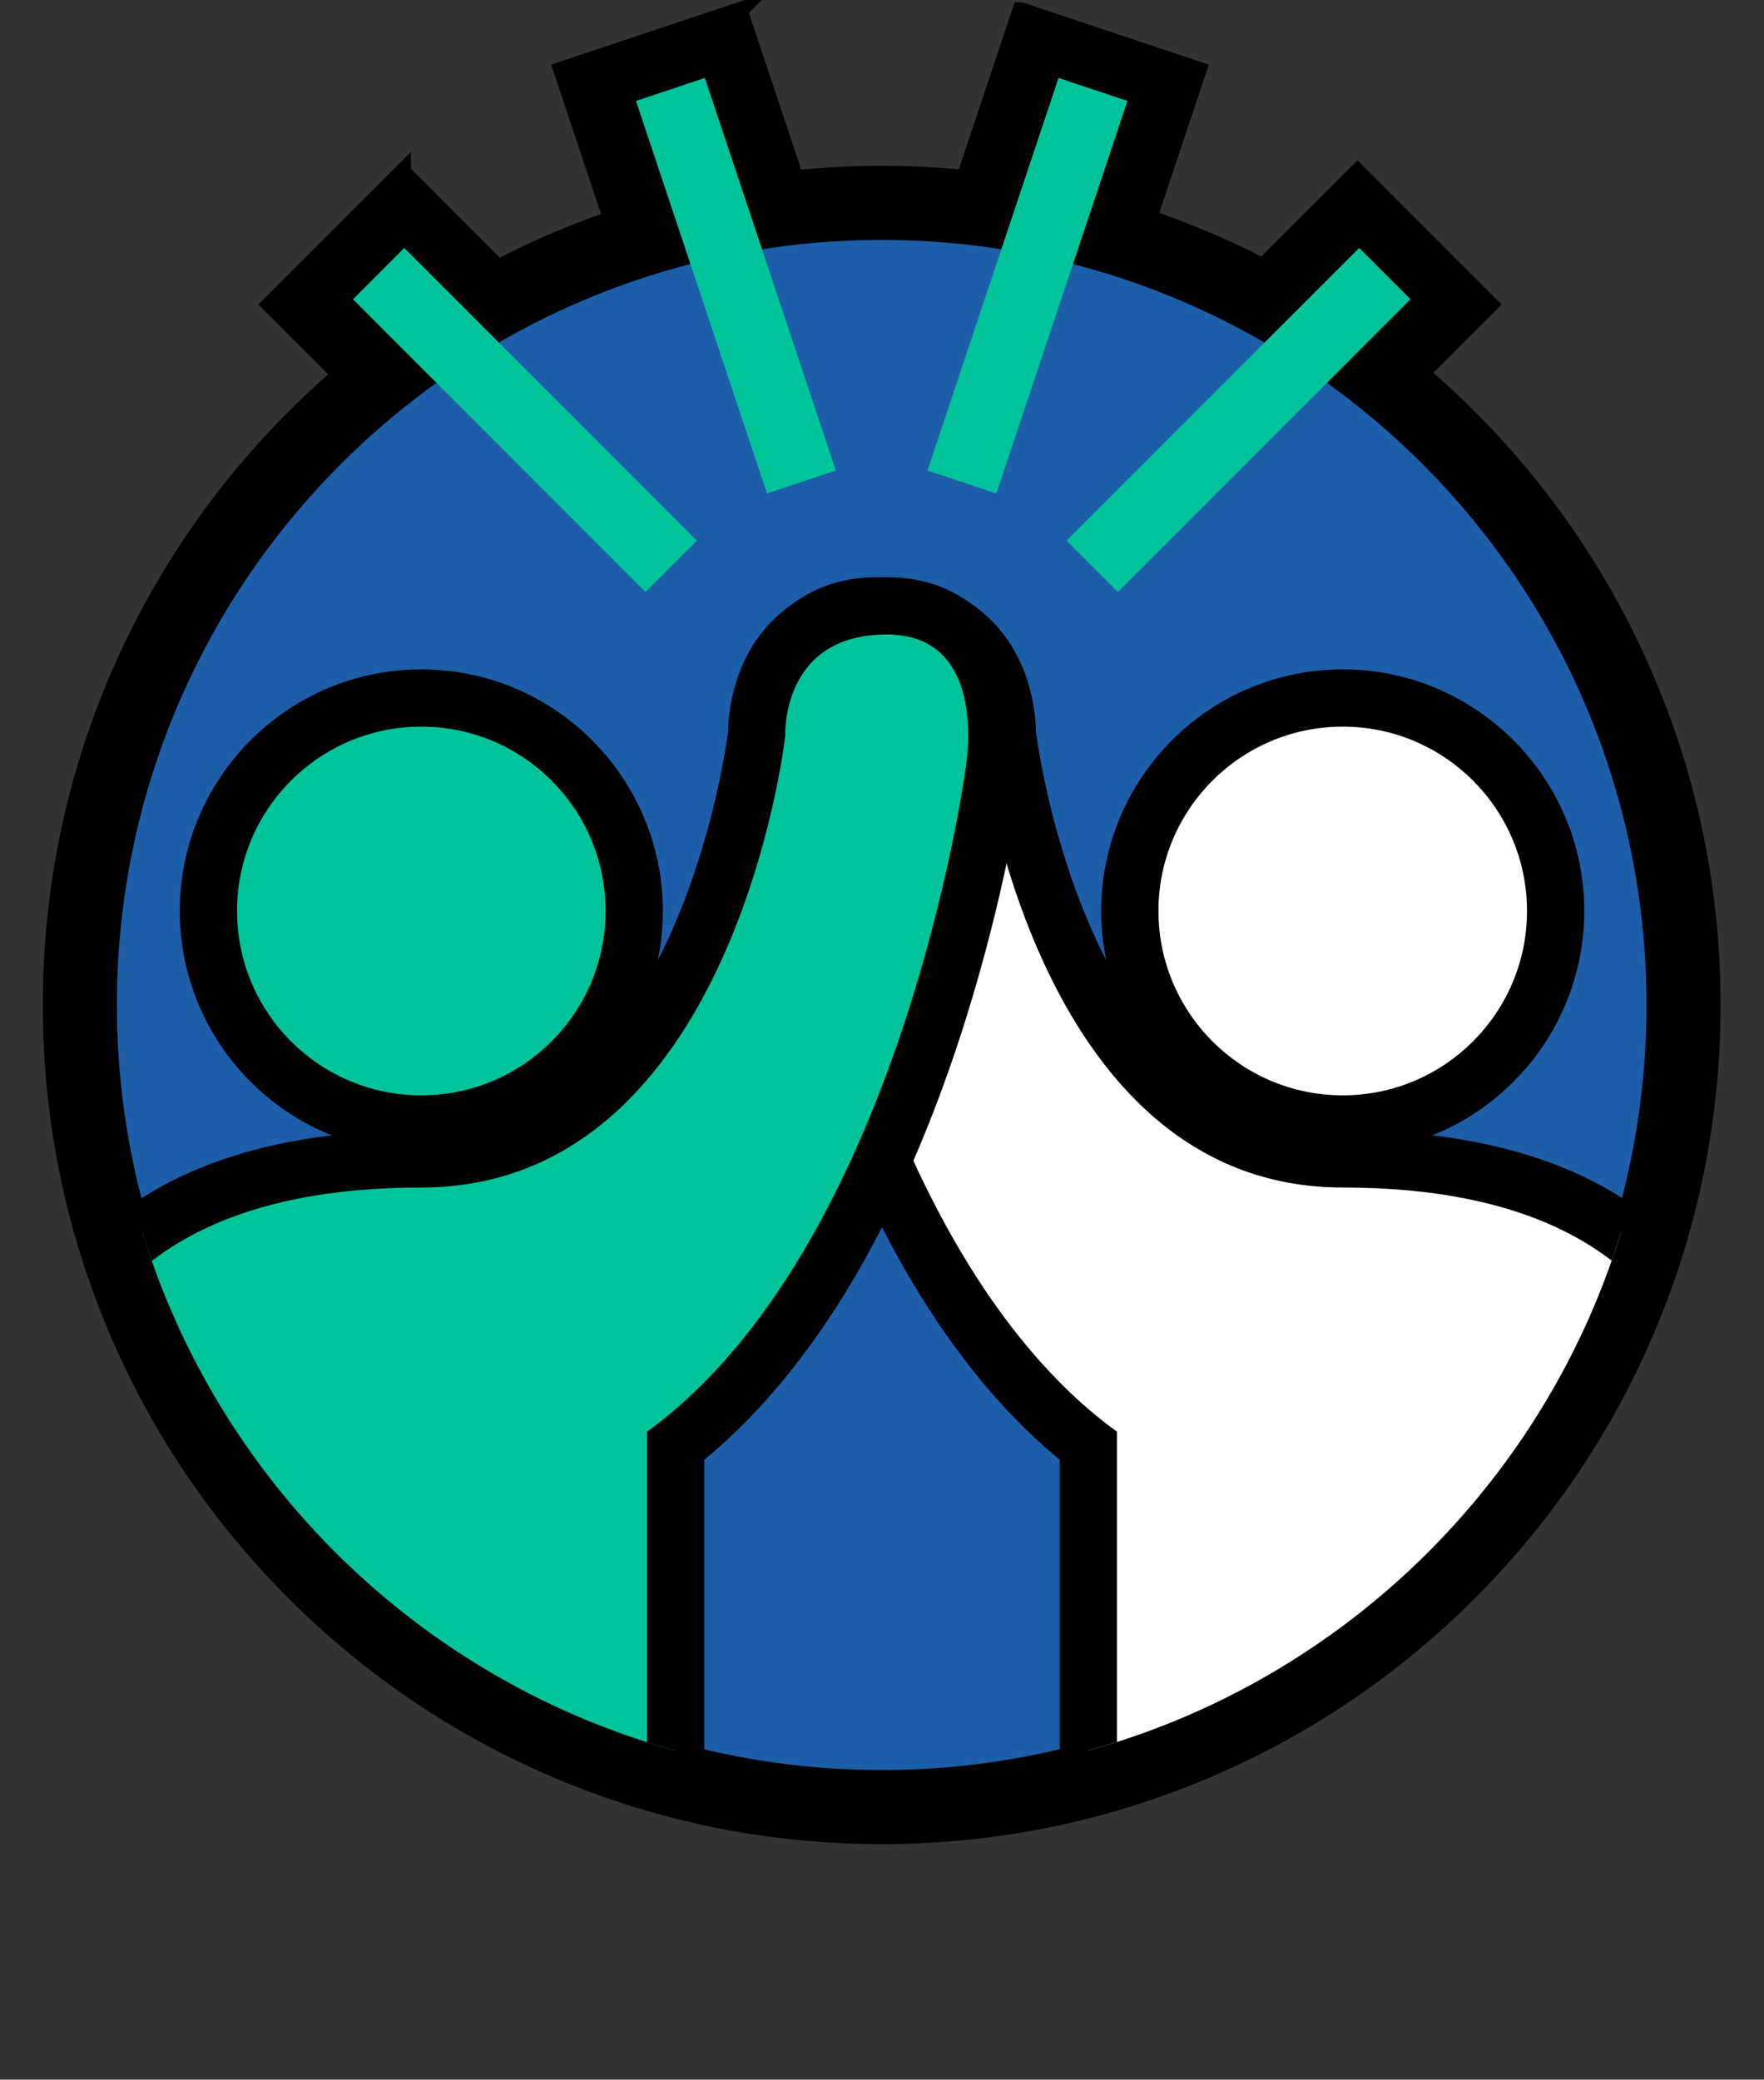 <?xml version="1.0" encoding="UTF-8"?><svg id="Layer_2" xmlns="http://www.w3.org/2000/svg" xmlns:xlink="http://www.w3.org/1999/xlink" viewBox="0 0 50.868 59.954"><rect x="0" y="0" width="50.868" height="59.954" fill="#333333" stroke="none"/><defs><style>.cls-1,.cls-2{fill:none;}.cls-3{fill:#00c499;}.cls-4{fill:#fff;}.cls-2{stroke:#000;stroke-miterlimit:10;stroke-width:.485px;}.cls-5{clip-path:url(#clippath);}.cls-6{fill:#1c5ea9;}</style><clipPath id="clippath"><path class="cls-1" d="M3.127,28.972c0,12.315,9.983,22.298,22.298,22.298s22.297-9.983,22.297-22.298c0-12.313-9.982-22.297-22.297-22.297S3.127,16.659,3.127,28.972"/></clipPath></defs><g id="Layer_1-2"><rect class="cls-6" x="13.215" y="5.465" width="3.744" height="13.582" transform="translate(-4.248 14.258) rotate(-45)"/><path d="M11.608,7.298l8.437,8.437-1.48,1.48-8.437-8.437,1.48-1.48ZM11.608,4.963l-1.167,1.168-1.481,1.48-1.167,1.167,1.167,1.168,8.437,8.436,1.168,1.168,1.167-1.168,1.48-1.48,1.167-1.167-1.167-1.168L12.775,6.131l-1.167-1.168Z"/><path class="cls-2" d="M11.608,7.298l8.437,8.437-1.48,1.48-8.437-8.437,1.48-1.48ZM11.608,4.963l-1.167,1.168-1.481,1.48-1.167,1.167,1.167,1.168,8.437,8.436,1.168,1.168,1.167-1.168,1.48-1.48,1.167-1.167-1.167-1.168L12.775,6.131l-1.167-1.168Z"/><rect class="cls-6" x="28.874" y="10.384" width="13.582" height="3.744" transform="translate(1.78 28.809) rotate(-45)"/><path d="M39.144,7.298l1.48,1.48-8.437,8.437-1.48-1.48,8.437-8.437ZM39.144,4.963l-1.167,1.168-8.437,8.436-1.167,1.168,1.167,1.167,1.48,1.48,1.167,1.168,1.168-1.168,8.437-8.436,1.167-1.168-1.167-1.167-1.481-1.48-1.167-1.168Z"/><path class="cls-2" d="M39.144,7.298l1.48,1.48-8.437,8.437-1.48-1.48,8.437-8.437ZM39.144,4.963l-1.167,1.168-8.437,8.436-1.167,1.168,1.167,1.167,1.48,1.48,1.167,1.168,1.168-1.168,8.437-8.436,1.167-1.168-1.167-1.167-1.481-1.48-1.167-1.168Z"/><rect class="cls-6" x="19.3" y="1.595" width="3.744" height="13.582" transform="translate(-1.566 7.137) rotate(-18.464)"/><path d="M21.319.307l-1.566.523-1.986.663-1.566.523.523,1.566,3.779,11.318.523,1.566,1.566-.523,1.985-.664,1.566-.522-.522-1.567-3.779-11.316-.523-1.567ZM18.29,3.059l1.986-.663,3.779,11.317-1.986.664-3.779-11.318Z"/><path class="cls-2" d="M21.319.307l-1.566.523-1.986.663-1.566.523.523,1.566,3.779,11.318.523,1.566,1.566-.523,1.985-.664,1.566-.522-.522-1.567-3.779-11.316-.523-1.567ZM18.29,3.059l1.986-.663,3.779,11.317-1.986.664-3.779-11.318Z"/><rect class="cls-6" x="22.789" y="6.514" width="13.582" height="3.744" transform="translate(12.256 33.787) rotate(-71.534)"/><path d="M29.433.307l-.523,1.566-3.779,11.317-.523,1.566,1.566.523,1.986.663,1.566.523.523-1.566,3.779-11.317.523-1.566-1.567-.523-1.985-.663-1.566-.523ZM26.697,13.713l3.779-11.317,1.986.663-3.779,11.317-1.986-.663Z"/><path class="cls-2" d="M29.433.307l-.523,1.566-3.779,11.317-.523,1.566,1.566.523,1.986.663,1.566.523.523-1.566,3.779-11.317.523-1.566-1.567-.523-1.985-.663-1.566-.523ZM26.697,13.713l3.779-11.317,1.986.663-3.779,11.317-1.986-.663Z"/><path class="cls-6" d="M25.425,52.096c-6.176,0-11.983-2.405-16.35-6.772-4.368-4.368-6.773-10.175-6.773-16.351s2.405-11.983,6.773-16.35c4.367-4.367,10.174-6.773,16.35-6.773s11.983,2.406,16.35,6.773c4.368,4.367,6.773,10.174,6.773,16.35s-2.405,11.983-6.773,16.351c-4.367,4.367-10.174,6.772-16.35,6.772"/><path d="M25.425,6.675c12.314,0,22.297,9.983,22.297,22.297,0,12.315-9.983,22.298-22.297,22.298S3.128,41.287,3.128,28.972C3.128,16.658,13.111,6.675,25.425,6.675M25.425,5.024c-3.232,0-6.369.634-9.322,1.883-2.852,1.206-5.413,2.933-7.612,5.131-2.199,2.199-3.925,4.76-5.132,7.612-1.249,2.954-1.882,6.09-1.882,9.322,0,3.233.633,6.369,1.882,9.323,1.207,2.852,2.933,5.413,5.132,7.611,2.199,2.199,4.76,3.926,7.612,5.132,2.953,1.249,6.09,1.883,9.322,1.883s6.369-.634,9.322-1.883c2.852-1.206,5.413-2.933,7.612-5.132,2.199-2.198,3.925-4.759,5.132-7.611,1.249-2.954,1.882-6.09,1.882-9.323,0-3.232-.633-6.368-1.882-9.322-1.207-2.852-2.933-5.413-5.132-7.612-2.199-2.198-4.76-3.925-7.612-5.131-2.953-1.249-6.09-1.883-9.322-1.883"/><path class="cls-2" d="M25.425,6.675c12.314,0,22.297,9.983,22.297,22.297,0,12.315-9.983,22.298-22.297,22.298S3.128,41.287,3.128,28.972C3.128,16.658,13.111,6.675,25.425,6.675M25.425,5.024c-3.232,0-6.369.634-9.322,1.883-2.852,1.206-5.413,2.933-7.612,5.131-2.199,2.199-3.925,4.76-5.132,7.612-1.249,2.954-1.882,6.09-1.882,9.322,0,3.233.633,6.369,1.882,9.323,1.207,2.852,2.933,5.413,5.132,7.611,2.199,2.199,4.76,3.926,7.612,5.132,2.953,1.249,6.09,1.883,9.322,1.883s6.369-.634,9.322-1.883c2.852-1.206,5.413-2.933,7.612-5.132,2.199-2.198,3.925-4.759,5.132-7.611,1.249-2.954,1.882-6.09,1.882-9.323,0-3.232-.633-6.368-1.882-9.322-1.207-2.852-2.933-5.413-5.132-7.612-2.199-2.198-4.76-3.925-7.612-5.131-2.953-1.249-6.09-1.883-9.322-1.883"/><g class="cls-5"><path class="cls-4" d="M38.72,32.402c-3.385,0-6.14-2.754-6.14-6.14,0-3.385,2.755-6.139,6.14-6.139s6.14,2.754,6.14,6.139c0,3.386-2.755,6.14-6.14,6.14"/><path d="M38.72,20.948c2.935,0,5.314,2.379,5.314,5.314s-2.379,5.315-5.314,5.315-5.314-2.38-5.314-5.315,2.379-5.314,5.314-5.314M38.72,19.297c-3.841,0-6.965,3.125-6.965,6.965,0,3.841,3.124,6.965,6.965,6.965s6.965-3.124,6.965-6.965c0-3.84-3.124-6.965-6.965-6.965"/><path class="cls-4" d="M31.384,41.687c-3.015-2.341-5.463-6.254-7.28-11.64-1.343-3.979-1.828-7.293-1.876-7.635-.068-.356-.426-2.543.698-3.915.386-.47,1.112-1.032,2.375-1.032,1.158,0,2.083.354,2.75,1.051.944.988,1.002,2.297.999,2.656.054.418.468,3.357,1.8,6.241,1.836,3.978,4.484,5.995,7.87,5.995,4.136,0,7.23,1.05,9.195,3.121,2.252,2.374,2.131,5.202,2.125,5.321l-.019.353-18.637,15.958v-16.474Z"/><path d="M25.301,18.291c3.056,0,2.923,2.923,2.923,2.923,0,0,1.461,13.02,10.495,13.02,10.894,0,10.496,7.573,10.496,7.573l-17.005,14.56v-15.092c-7.307-5.314-9.168-18.998-9.168-18.998,0,0-.797-3.986,2.259-3.986M25.301,16.64c-1.587,0-2.514.726-3.013,1.334-.632.771-.965,1.806-.989,3.075-.013.716.079,1.302.114,1.493.061.433.563,3.78,1.908,7.769.837,2.481,1.831,4.7,2.953,6.595,1.265,2.137,2.704,3.875,4.284,5.177v17.871l2.725-2.333,17.006-14.56.538-.461.037-.707c.007-.147.033-.937-.231-2.026-.357-1.469-1.09-2.82-2.12-3.906-2.126-2.242-5.421-3.378-9.794-3.378-1.663,0-3.084-.526-4.343-1.608-1.063-.914-1.992-2.218-2.761-3.875-1.254-2.7-1.671-5.471-1.74-5.987-.007-.526-.13-2.019-1.227-3.166-.57-.597-1.613-1.307-3.347-1.307"/><path class="cls-3" d="M12.149,32.402c-3.385,0-6.14-2.754-6.14-6.14,0-3.385,2.755-6.139,6.14-6.139s6.14,2.754,6.14,6.139c0,3.386-2.755,6.14-6.14,6.14"/><path d="M12.149,20.948c2.935,0,5.314,2.379,5.314,5.314s-2.379,5.315-5.314,5.315-5.314-2.38-5.314-5.315,2.379-5.314,5.314-5.314M12.149,19.297c-3.841,0-6.965,3.125-6.965,6.965,0,3.841,3.124,6.965,6.965,6.965s6.965-3.124,6.965-6.965c0-3.84-3.124-6.965-6.965-6.965"/><path class="cls-3" d="M.847,42.203l-.019-.354c-.006-.119-.128-2.946,2.125-5.32,1.965-2.071,5.059-3.121,9.195-3.121,3.385,0,6.033-2.017,7.87-5.995,1.331-2.883,1.745-5.821,1.799-6.241-.003-.359.056-1.668,1-2.656.666-.697,1.591-1.051,2.75-1.051,1.263,0,1.989.562,2.374,1.032,1.125,1.372.767,3.559.699,3.915-.048.342-.533,3.656-1.876,7.635-1.817,5.385-4.265,9.299-7.28,11.64v16.473L.847,42.203Z"/><path d="M25.567,18.291c3.056,0,2.259,3.986,2.259,3.986,0,0-1.86,13.684-9.168,18.998v15.092L1.653,41.807s-.398-7.573,10.496-7.573c9.034,0,10.495-13.02,10.495-13.02,0,0-.133-2.923,2.923-2.923M25.567,16.64c-1.734,0-2.777.71-3.347,1.307-1.097,1.148-1.22,2.64-1.227,3.166-.069.512-.485,3.285-1.739,5.987-.77,1.657-1.699,2.961-2.762,3.875-1.258,1.082-2.68,1.608-4.343,1.608-4.372,0-7.668,1.136-9.794,3.378-1.03,1.086-1.763,2.437-2.12,3.906C-.029,40.956-.003,41.746.004,41.893l.037.707.538.461,17.006,14.56,2.725,2.333v-17.871c1.58-1.302,3.019-3.04,4.284-5.177,1.122-1.895,2.116-4.114,2.953-6.595,1.345-3.989,1.847-7.336,1.909-7.769.034-.191.127-.777.113-1.493-.024-1.269-.357-2.304-.989-3.075-.498-.608-1.426-1.334-3.013-1.334"/></g><rect class="cls-3" x="14.09" y="6.14" width="2.093" height="11.932" transform="translate(-4.127 14.249) rotate(-45)"/><rect class="cls-3" x="29.749" y="11.06" width="11.932" height="2.093" transform="translate(1.9 28.8) rotate(-45)"/><rect class="cls-3" x="20.175" y="2.271" width="2.093" height="11.931" transform="translate(-1.516 7.144) rotate(-18.461)"/><rect class="cls-3" x="23.664" y="7.189" width="11.931" height="2.094" transform="translate(12.434 33.733) rotate(-71.539)"/></g></svg>